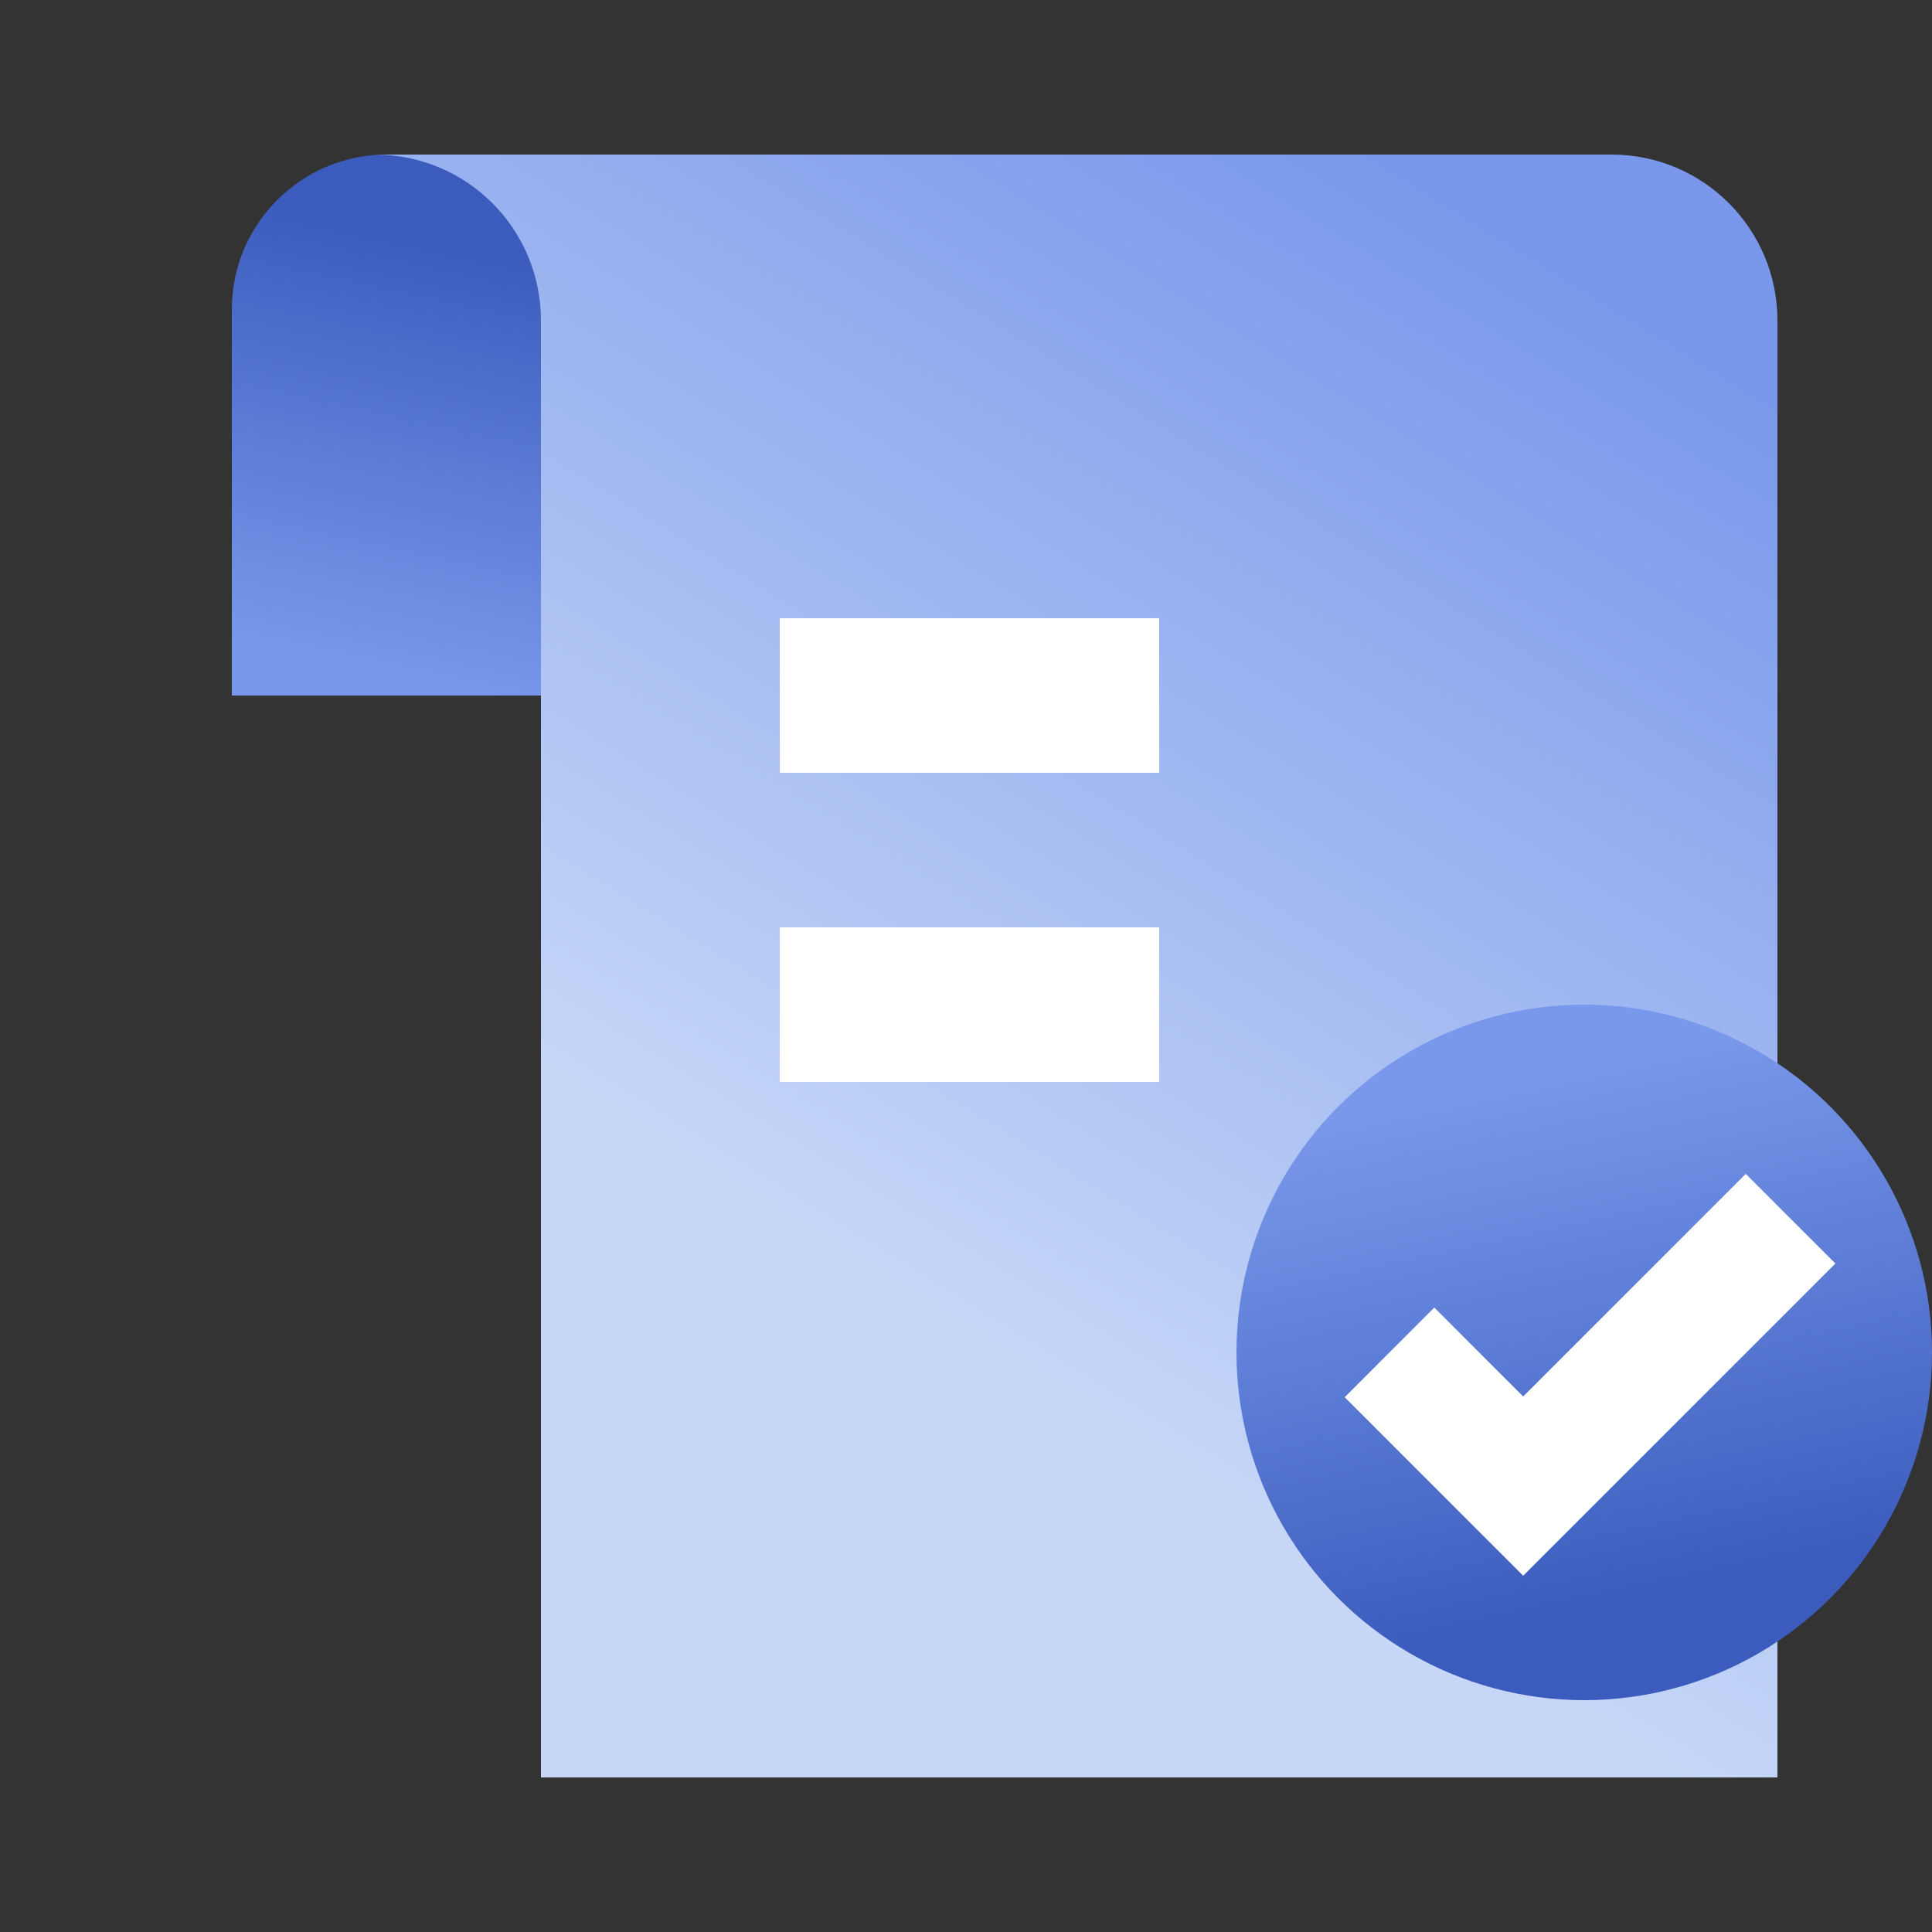 <?xml version="1.0" encoding="UTF-8"?><svg id="Vrstva_1" xmlns="http://www.w3.org/2000/svg" xmlns:xlink="http://www.w3.org/1999/xlink" viewBox="0 0 25 25"><rect x="0" y="0" width="25" height="25" fill="#333333" stroke="none"/><defs><style>.cls-1{fill:url(#linear-gradient-2);}.cls-2{stroke-width:2px;}.cls-2,.cls-3{fill:none;stroke:#fff;stroke-miterlimit:10;}.cls-3{stroke-width:1.64px;}.cls-4{fill:url(#linear-gradient-3);}.cls-5{fill:url(#linear-gradient);}</style><linearGradient id="linear-gradient" x1="40.75" y1="-1968.25" x2="39.56" y2="-1973.77" gradientTransform="translate(-35.03 -1965.17) scale(1 -1)" gradientUnits="userSpaceOnUse"><stop offset="0" stop-color="#3b5cbd"/><stop offset="1" stop-color="#7998eb"/></linearGradient><linearGradient id="linear-gradient-2" x1="-4268" y1="-1736.96" x2="-4290.03" y2="-1701.37" gradientTransform="translate(-4270.34 -1698.18) rotate(-180)" gradientUnits="userSpaceOnUse"><stop offset="0" stop-color="#7998eb"/><stop offset=".34" stop-color="#c6d7f7"/><stop offset=".62" stop-color="#c6d7f7"/><stop offset="1" stop-color="#7998eb"/></linearGradient><linearGradient id="linear-gradient-3" x1="21.2" y1="20.76" x2="19.74" y2="13.96" gradientTransform="matrix(1, 0, 0, 1, 0, 0)" xlink:href="#linear-gradient"/></defs><g><path class="cls-5" d="m5,2h0c1.1,0,2,.9,2,2v5H3V4c0-1.1.9-2,2-2Z"/><path class="cls-1" d="m7,4.15v18.85s16,0,16,0V4.15c0-1.19-.96-2.15-2.15-2.15H4.85c1.19,0,2.15.96,2.15,2.15Z"/><g><line class="cls-2" x1="15" y1="13" x2="10.09" y2="13"/><line class="cls-2" x1="15" y1="9" x2="10.09" y2="9"/></g></g><g><circle class="cls-4" cx="20.5" cy="17.5" r="4.5"/><polyline class="cls-3" points="17.98 17.5 19.71 19.23 23.17 15.77"/></g></svg>